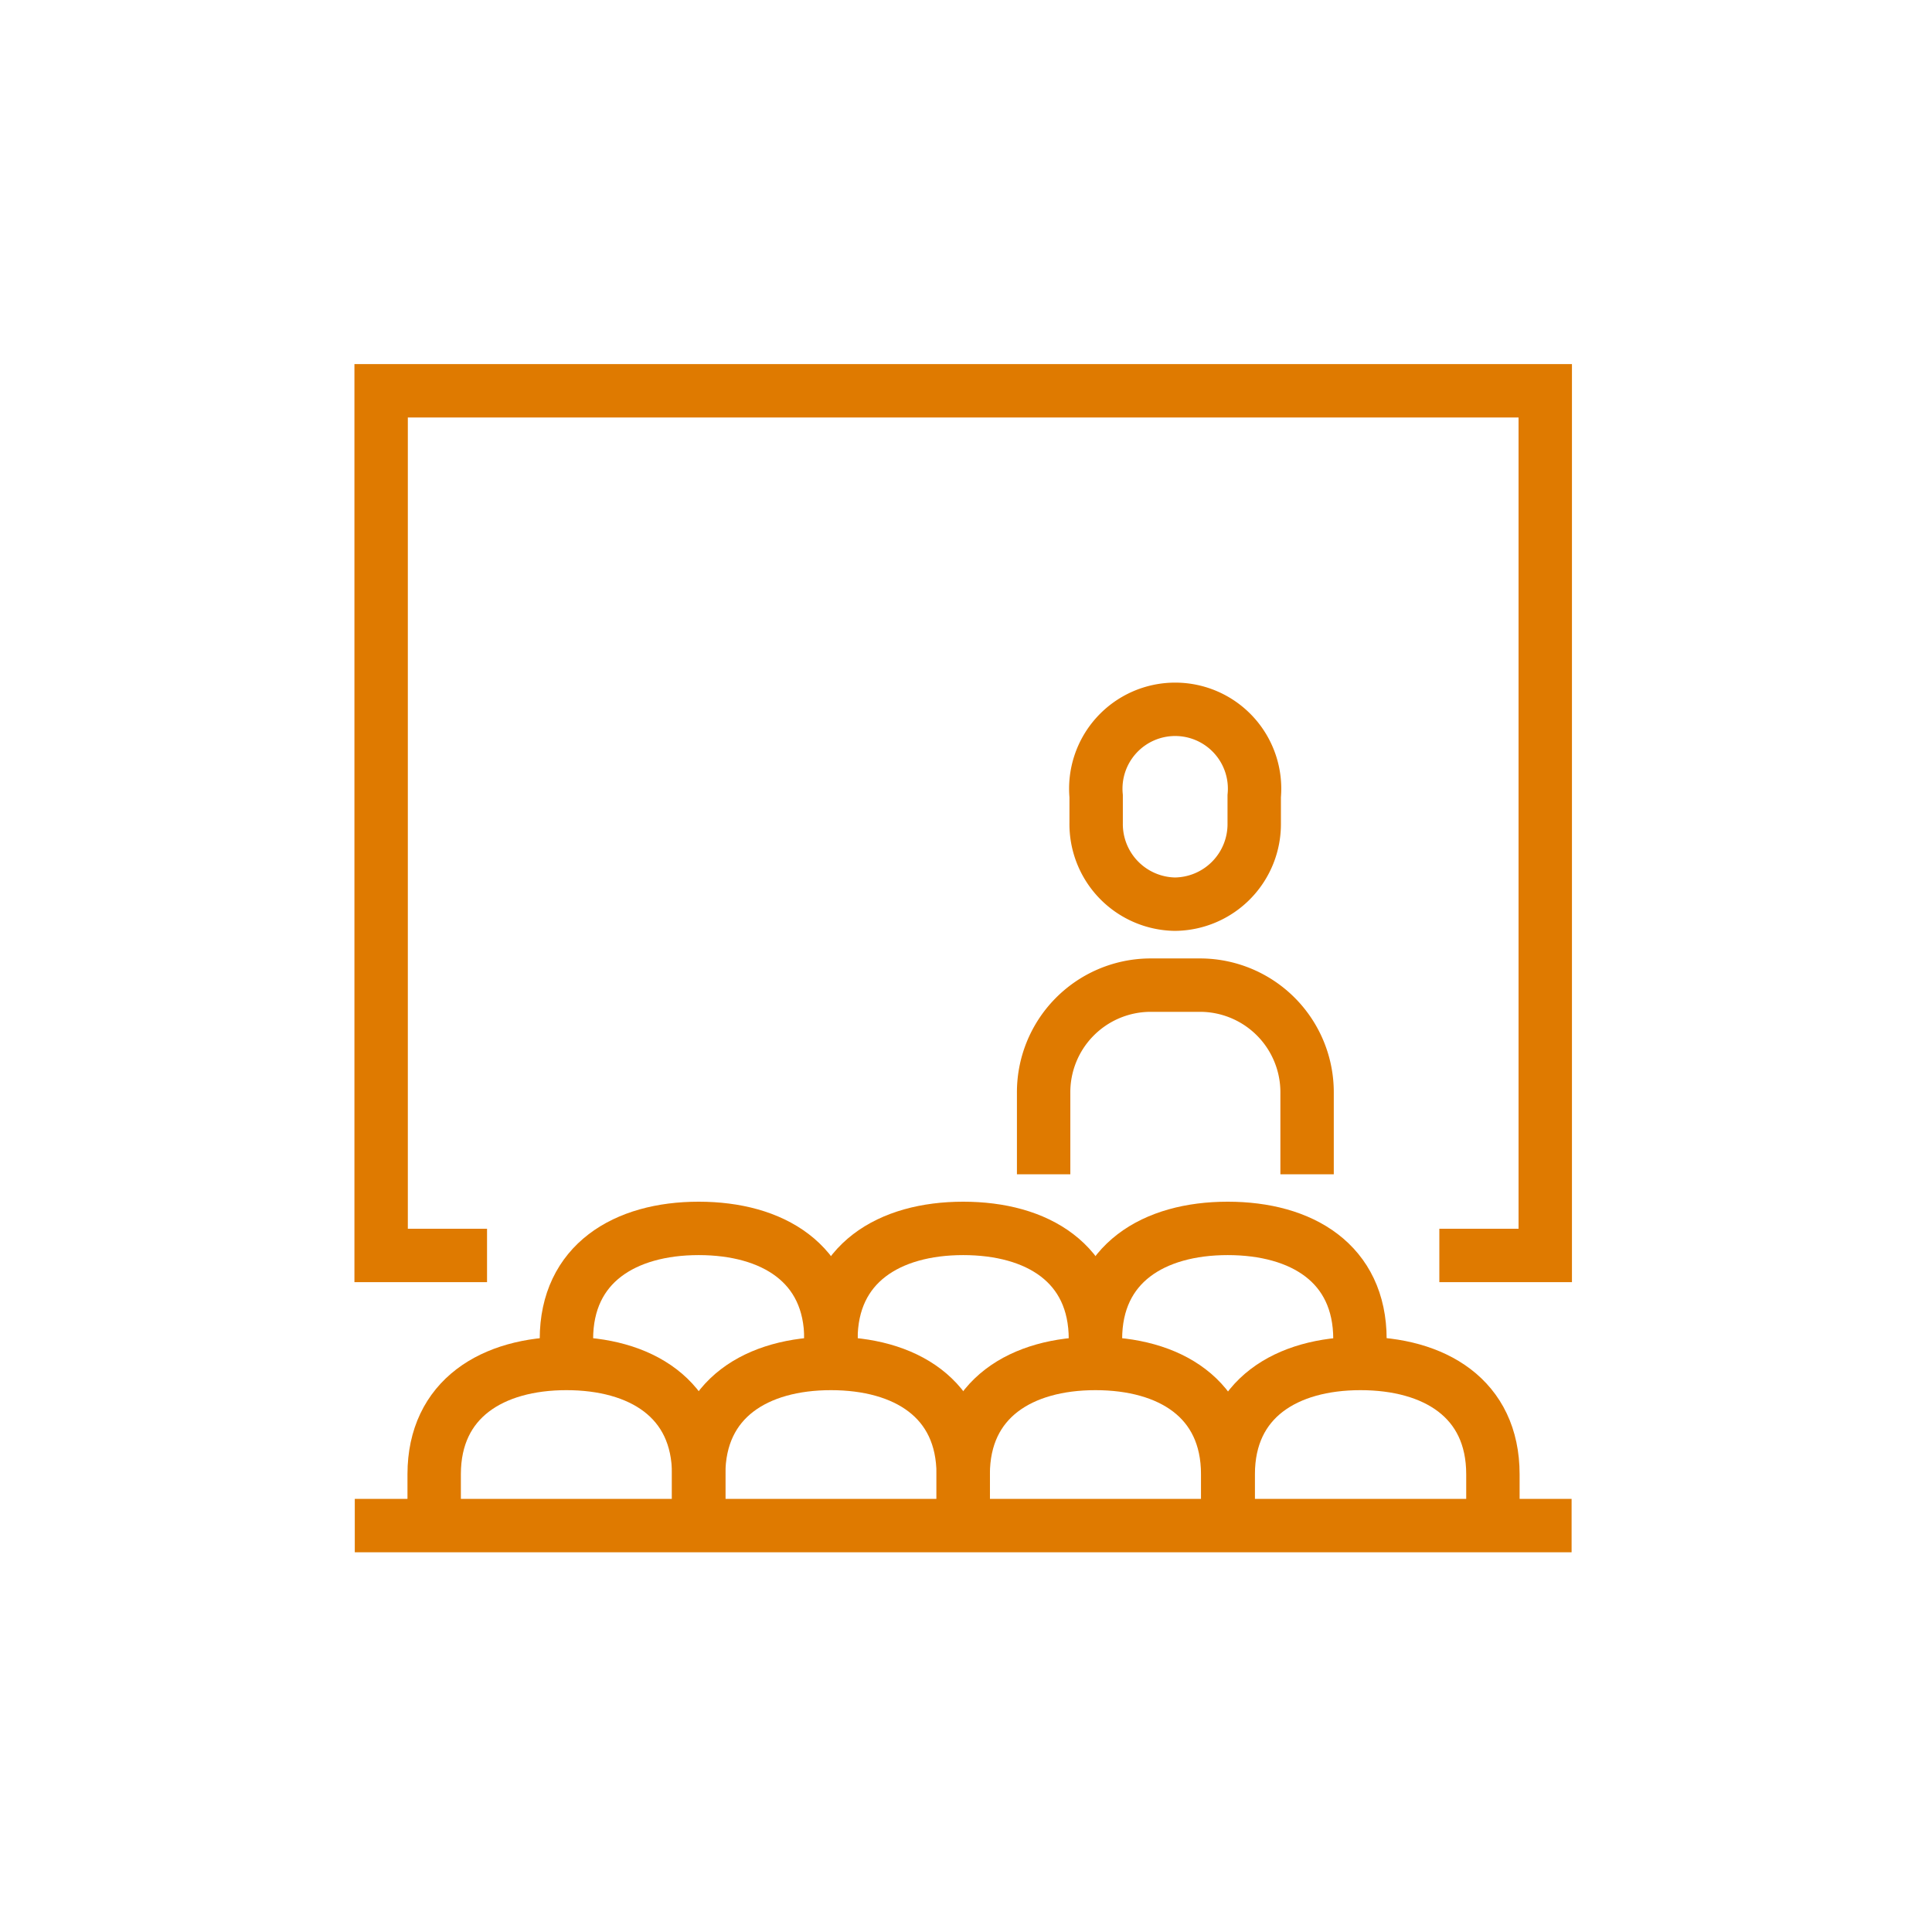 <svg xmlns="http://www.w3.org/2000/svg" xmlns:xlink="http://www.w3.org/1999/xlink" viewBox="0 0 110 110"><defs><style>.a,.c{fill:none;}.b{clip-path:url(#a);}.c{stroke:#df7a00;stroke-miterlimit:10;stroke-width:3.04px;}</style><clipPath id="a"><rect class="a" x="10" y="10" width="90" height="90"/></clipPath></defs><title>faq-section-Artboard 5</title><g class="b"><polyline class="c" points="81.95 71.48 87.98 71.48 87.98 22.25 21.7 22.25 21.7 71.48 27.73 71.48"/><line class="c" x1="20.2" y1="86.86" x2="89.48" y2="86.86"/><g class="b"><path class="c" d="M74.42,66.86V62.25a6.1,6.1,0,0,0-6-6.16h-3a6.1,6.1,0,0,0-6,6.16v4.61"/><path class="c" d="M47.31,77.63V76.25c0-4.33-3.33-6.31-7.53-6.31s-7.53,2-7.53,6.31v1.38"/><path class="c" d="M62.37,77.63V76.25c0-4.33-3.32-6.31-7.53-6.31s-7.53,2-7.53,6.31v1.38"/><path class="c" d="M77.43,77.63V76.25c0-4.33-3.32-6.31-7.53-6.31s-7.53,2-7.53,6.31v1.38"/><path class="c" d="M39.78,86.86V83.94c0-4.33-3.33-6.31-7.53-6.31s-7.53,2-7.53,6.31v2.92"/><path class="c" d="M54.84,86.86V83.94c0-4.33-3.32-6.31-7.53-6.31s-7.53,2-7.53,6.31v2.92"/><path class="c" d="M69.9,86.86V83.94c0-4.33-3.32-6.31-7.53-6.31s-7.53,2-7.53,6.31v2.92"/><path class="c" d="M85,86.86V83.94c0-4.33-3.33-6.31-7.54-6.31s-7.53,2-7.53,6.31v2.92"/><path class="c" d="M66.89,51.48a4.56,4.56,0,0,0,4.52-4.62V45.33a4.52,4.52,0,1,0-9,0v1.53A4.56,4.56,0,0,0,66.89,51.48Z"/></g></g></svg>